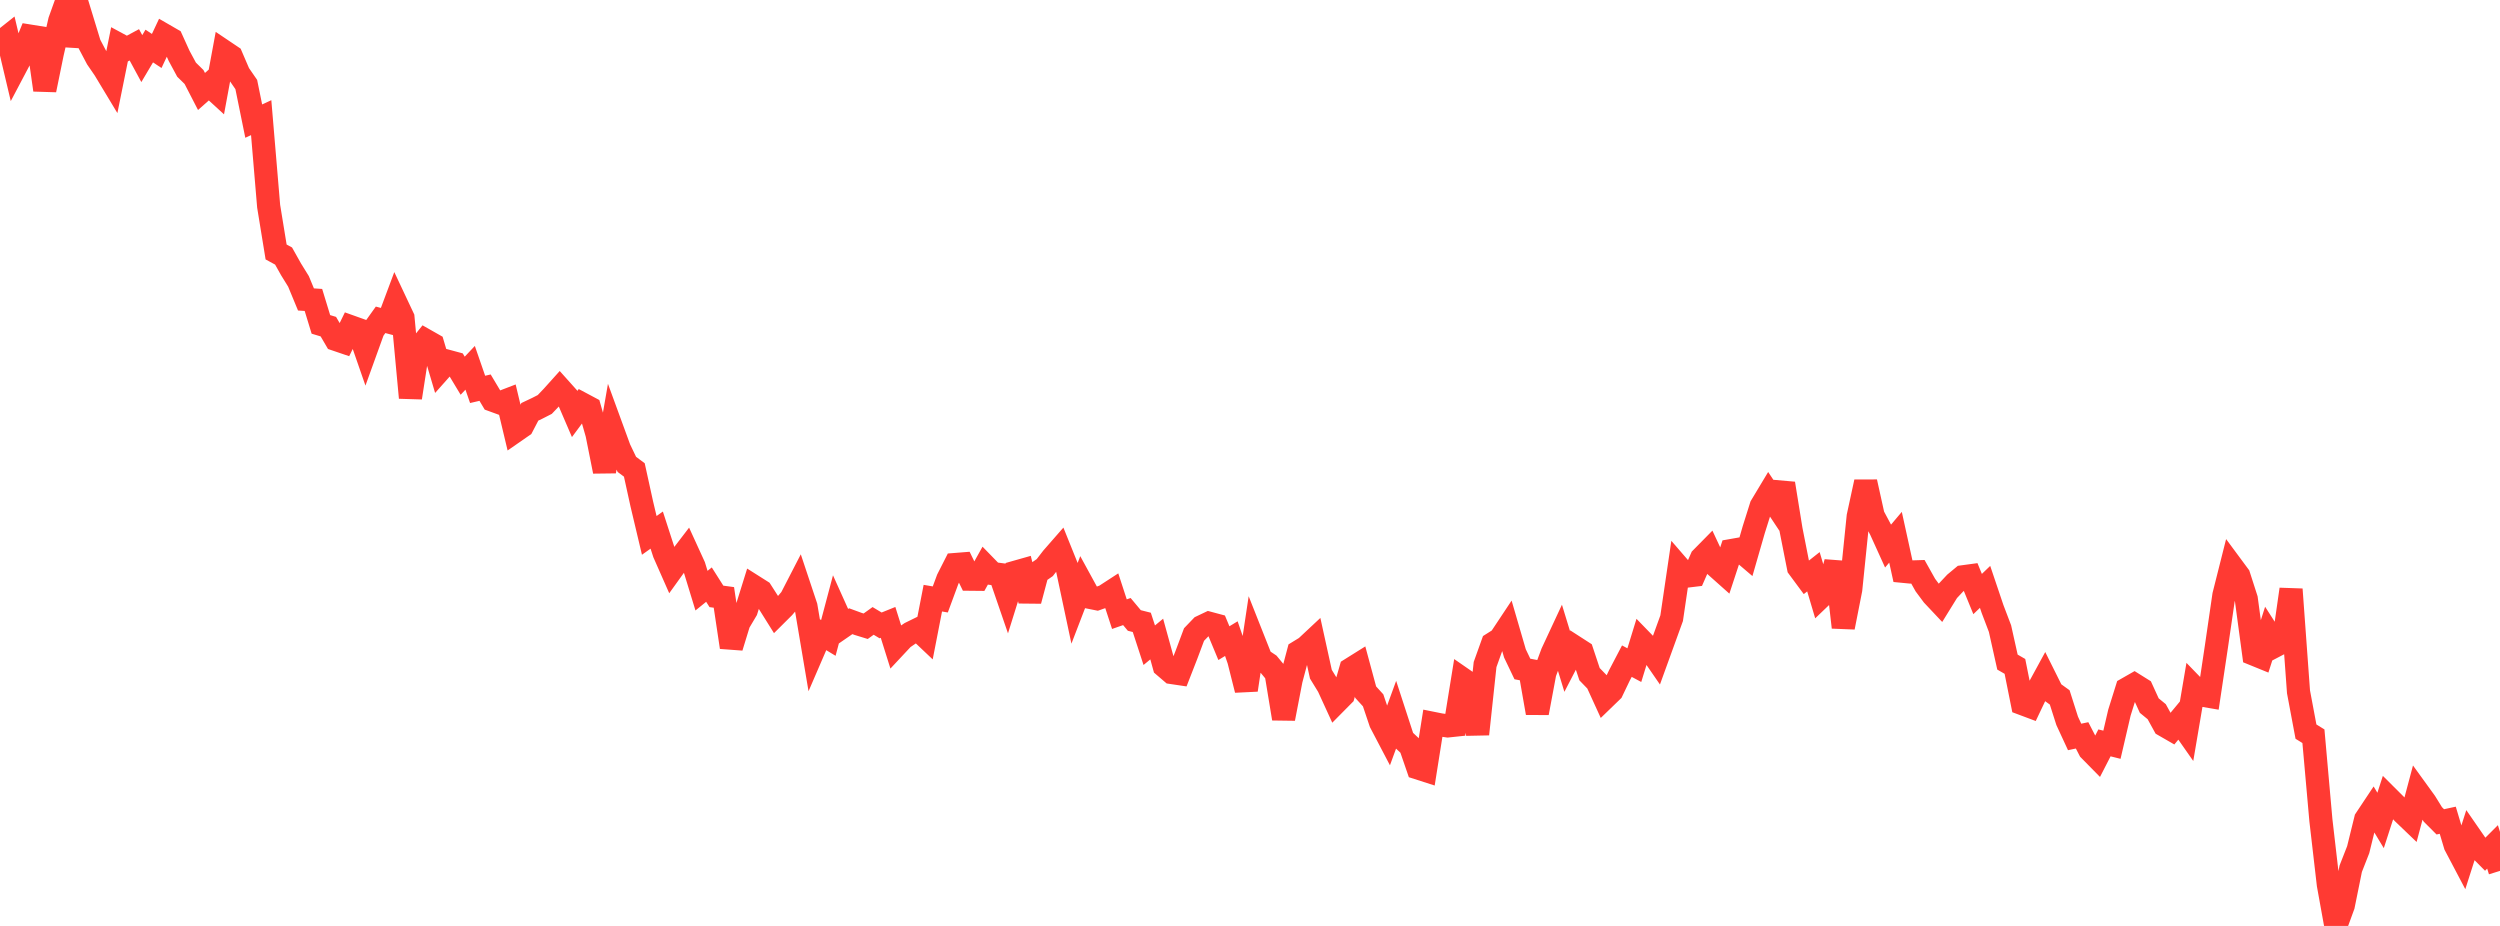 <?xml version="1.0" standalone="no"?>
<!DOCTYPE svg PUBLIC "-//W3C//DTD SVG 1.1//EN" "http://www.w3.org/Graphics/SVG/1.1/DTD/svg11.dtd">

<svg width="135" height="50" viewBox="0 0 135 50" preserveAspectRatio="none" 
  xmlns="http://www.w3.org/2000/svg"
  xmlns:xlink="http://www.w3.org/1999/xlink">


<polyline points="0.0, 2.312 0.403, 1.992 0.806, 3.695 1.209, 2.931 1.612, 1.949 2.015, 2.014 2.418, 4.858 2.821, 2.886 3.224, 1.125 3.627, 0.0 4.03, 2.452 4.433, 1.07 4.836, 2.389 5.239, 3.153 5.642, 3.74 6.045, 4.409 6.448, 2.419 6.851, 2.637 7.254, 2.42 7.657, 3.165 8.06, 2.486 8.463, 2.752 8.866, 1.894 9.269, 2.127 9.672, 3.015 10.075, 3.763 10.478, 4.158 10.881, 4.94 11.284, 4.583 11.687, 4.952 12.09, 2.772 12.493, 3.043 12.896, 3.98 13.299, 4.565 13.701, 6.54 14.104, 6.353 14.507, 11.136 14.91, 13.606 15.313, 13.826 15.716, 14.544 16.119, 15.196 16.522, 16.17 16.925, 16.197 17.328, 17.517 17.731, 17.639 18.134, 18.329 18.537, 18.466 18.94, 17.644 19.343, 17.788 19.746, 18.95 20.149, 17.834 20.552, 17.27 20.955, 17.377 21.358, 16.3 21.761, 17.156 22.164, 21.476 22.567, 18.874 22.97, 18.373 23.373, 18.602 23.776, 19.964 24.179, 19.511 24.582, 19.62 24.985, 20.289 25.388, 19.861 25.791, 21.027 26.194, 20.933 26.597, 21.608 27.0, 21.755 27.403, 21.6 27.806, 23.291 28.209, 23.011 28.612, 22.238 29.015, 22.047 29.418, 21.841 29.821, 21.418 30.224, 20.97 30.627, 21.42 31.03, 22.357 31.433, 21.813 31.836, 22.028 32.239, 23.437 32.642, 25.455 33.045, 23.135 33.448, 24.237 33.851, 25.078 34.254, 25.377 34.657, 27.213 35.06, 28.911 35.463, 28.625 35.866, 29.869 36.269, 30.783 36.672, 30.223 37.075, 29.697 37.478, 30.578 37.881, 31.896 38.284, 31.569 38.687, 32.205 39.09, 32.26 39.493, 34.95 39.896, 33.635 40.299, 32.956 40.701, 31.666 41.104, 31.921 41.507, 32.551 41.91, 33.195 42.313, 32.794 42.716, 32.32 43.119, 31.538 43.522, 32.748 43.925, 35.137 44.328, 34.203 44.731, 34.447 45.134, 32.928 45.537, 33.823 45.94, 33.545 46.343, 33.693 46.746, 33.817 47.149, 33.529 47.552, 33.772 47.955, 33.609 48.358, 34.893 48.761, 34.462 49.164, 34.187 49.567, 33.989 49.97, 34.371 50.373, 32.301 50.776, 32.37 51.179, 31.279 51.582, 30.484 51.985, 30.452 52.388, 31.277 52.791, 31.281 53.194, 30.558 53.597, 30.972 54.0, 31.025 54.403, 32.197 54.806, 30.908 55.209, 30.794 55.612, 32.442 56.015, 30.93 56.418, 30.65 56.821, 30.128 57.224, 29.667 57.627, 30.668 58.03, 32.565 58.433, 31.516 58.836, 32.253 59.239, 32.334 59.642, 32.191 60.045, 31.929 60.448, 33.164 60.851, 33.024 61.254, 33.506 61.657, 33.608 62.06, 34.842 62.463, 34.508 62.866, 35.97 63.269, 36.315 63.672, 36.375 64.075, 35.341 64.478, 34.265 64.881, 33.845 65.284, 33.653 65.687, 33.761 66.09, 34.73 66.493, 34.486 66.896, 35.659 67.299, 37.257 67.701, 34.584 68.104, 35.602 68.507, 35.871 68.91, 36.36 69.313, 38.805 69.716, 36.72 70.119, 35.199 70.522, 34.952 70.925, 34.575 71.328, 36.408 71.731, 37.065 72.134, 37.944 72.537, 37.537 72.94, 36.135 73.343, 35.883 73.746, 37.376 74.149, 37.818 74.552, 39.016 74.955, 39.785 75.358, 38.681 75.761, 39.919 76.164, 40.299 76.567, 41.47 76.97, 41.6 77.373, 39.061 77.776, 39.142 78.179, 39.2 78.582, 39.157 78.985, 36.667 79.388, 36.946 79.791, 39.644 80.194, 35.885 80.597, 34.76 81.0, 34.506 81.403, 33.899 81.806, 35.282 82.209, 36.125 82.612, 36.201 83.015, 38.5 83.418, 36.345 83.821, 35.26 84.224, 34.395 84.627, 35.713 85.03, 34.936 85.433, 35.196 85.836, 36.407 86.239, 36.823 86.642, 37.705 87.045, 37.315 87.448, 36.473 87.851, 35.702 88.254, 35.918 88.657, 34.609 89.06, 35.024 89.463, 35.609 89.866, 34.497 90.269, 33.384 90.672, 30.645 91.075, 31.111 91.478, 31.062 91.881, 30.142 92.284, 29.733 92.687, 30.597 93.09, 30.956 93.493, 29.73 93.896, 29.659 94.299, 30.003 94.701, 28.607 95.104, 27.328 95.507, 26.657 95.91, 27.264 96.313, 26.111 96.716, 28.605 97.119, 30.647 97.522, 31.192 97.925, 30.874 98.328, 32.23 98.731, 31.844 99.134, 30.36 99.537, 33.875 99.94, 31.829 100.343, 27.887 100.746, 26.024 101.149, 27.846 101.552, 28.601 101.955, 29.488 102.358, 29.011 102.761, 30.85 103.164, 30.889 103.567, 30.876 103.97, 31.595 104.373, 32.137 104.776, 32.565 105.179, 31.913 105.582, 31.484 105.985, 31.149 106.388, 31.094 106.791, 32.078 107.194, 31.691 107.597, 32.885 108.0, 33.944 108.403, 35.753 108.806, 35.985 109.209, 37.997 109.612, 38.148 110.015, 37.3 110.418, 36.561 110.821, 37.37 111.224, 37.66 111.627, 38.925 112.03, 39.795 112.433, 39.709 112.836, 40.49 113.239, 40.9 113.642, 40.115 114.045, 40.216 114.448, 38.485 114.851, 37.197 115.254, 36.967 115.657, 37.219 116.06, 38.101 116.463, 38.432 116.866, 39.165 117.269, 39.397 117.672, 38.911 118.075, 39.487 118.478, 37.115 118.881, 37.531 119.284, 37.6 119.687, 34.91 120.09, 32.143 120.493, 30.544 120.896, 31.089 121.299, 32.341 121.701, 35.322 122.104, 35.486 122.507, 34.222 122.91, 34.852 123.313, 34.641 123.716, 31.823 124.119, 37.358 124.522, 39.507 124.925, 39.756 125.328, 44.291 125.731, 47.77 126.134, 50.0 126.537, 48.897 126.94, 46.909 127.343, 45.881 127.746, 44.242 128.149, 43.636 128.552, 44.304 128.955, 43.059 129.358, 43.461 129.761, 43.897 130.164, 44.283 130.567, 42.768 130.97, 43.325 131.373, 43.976 131.776, 44.38 132.179, 44.293 132.582, 45.641 132.985, 46.406 133.388, 45.146 133.791, 45.729 134.194, 46.135 134.597, 45.732 135.0, 47.027" fill="none" stroke="#ff3a33" stroke-width="1.25"/>

</svg>